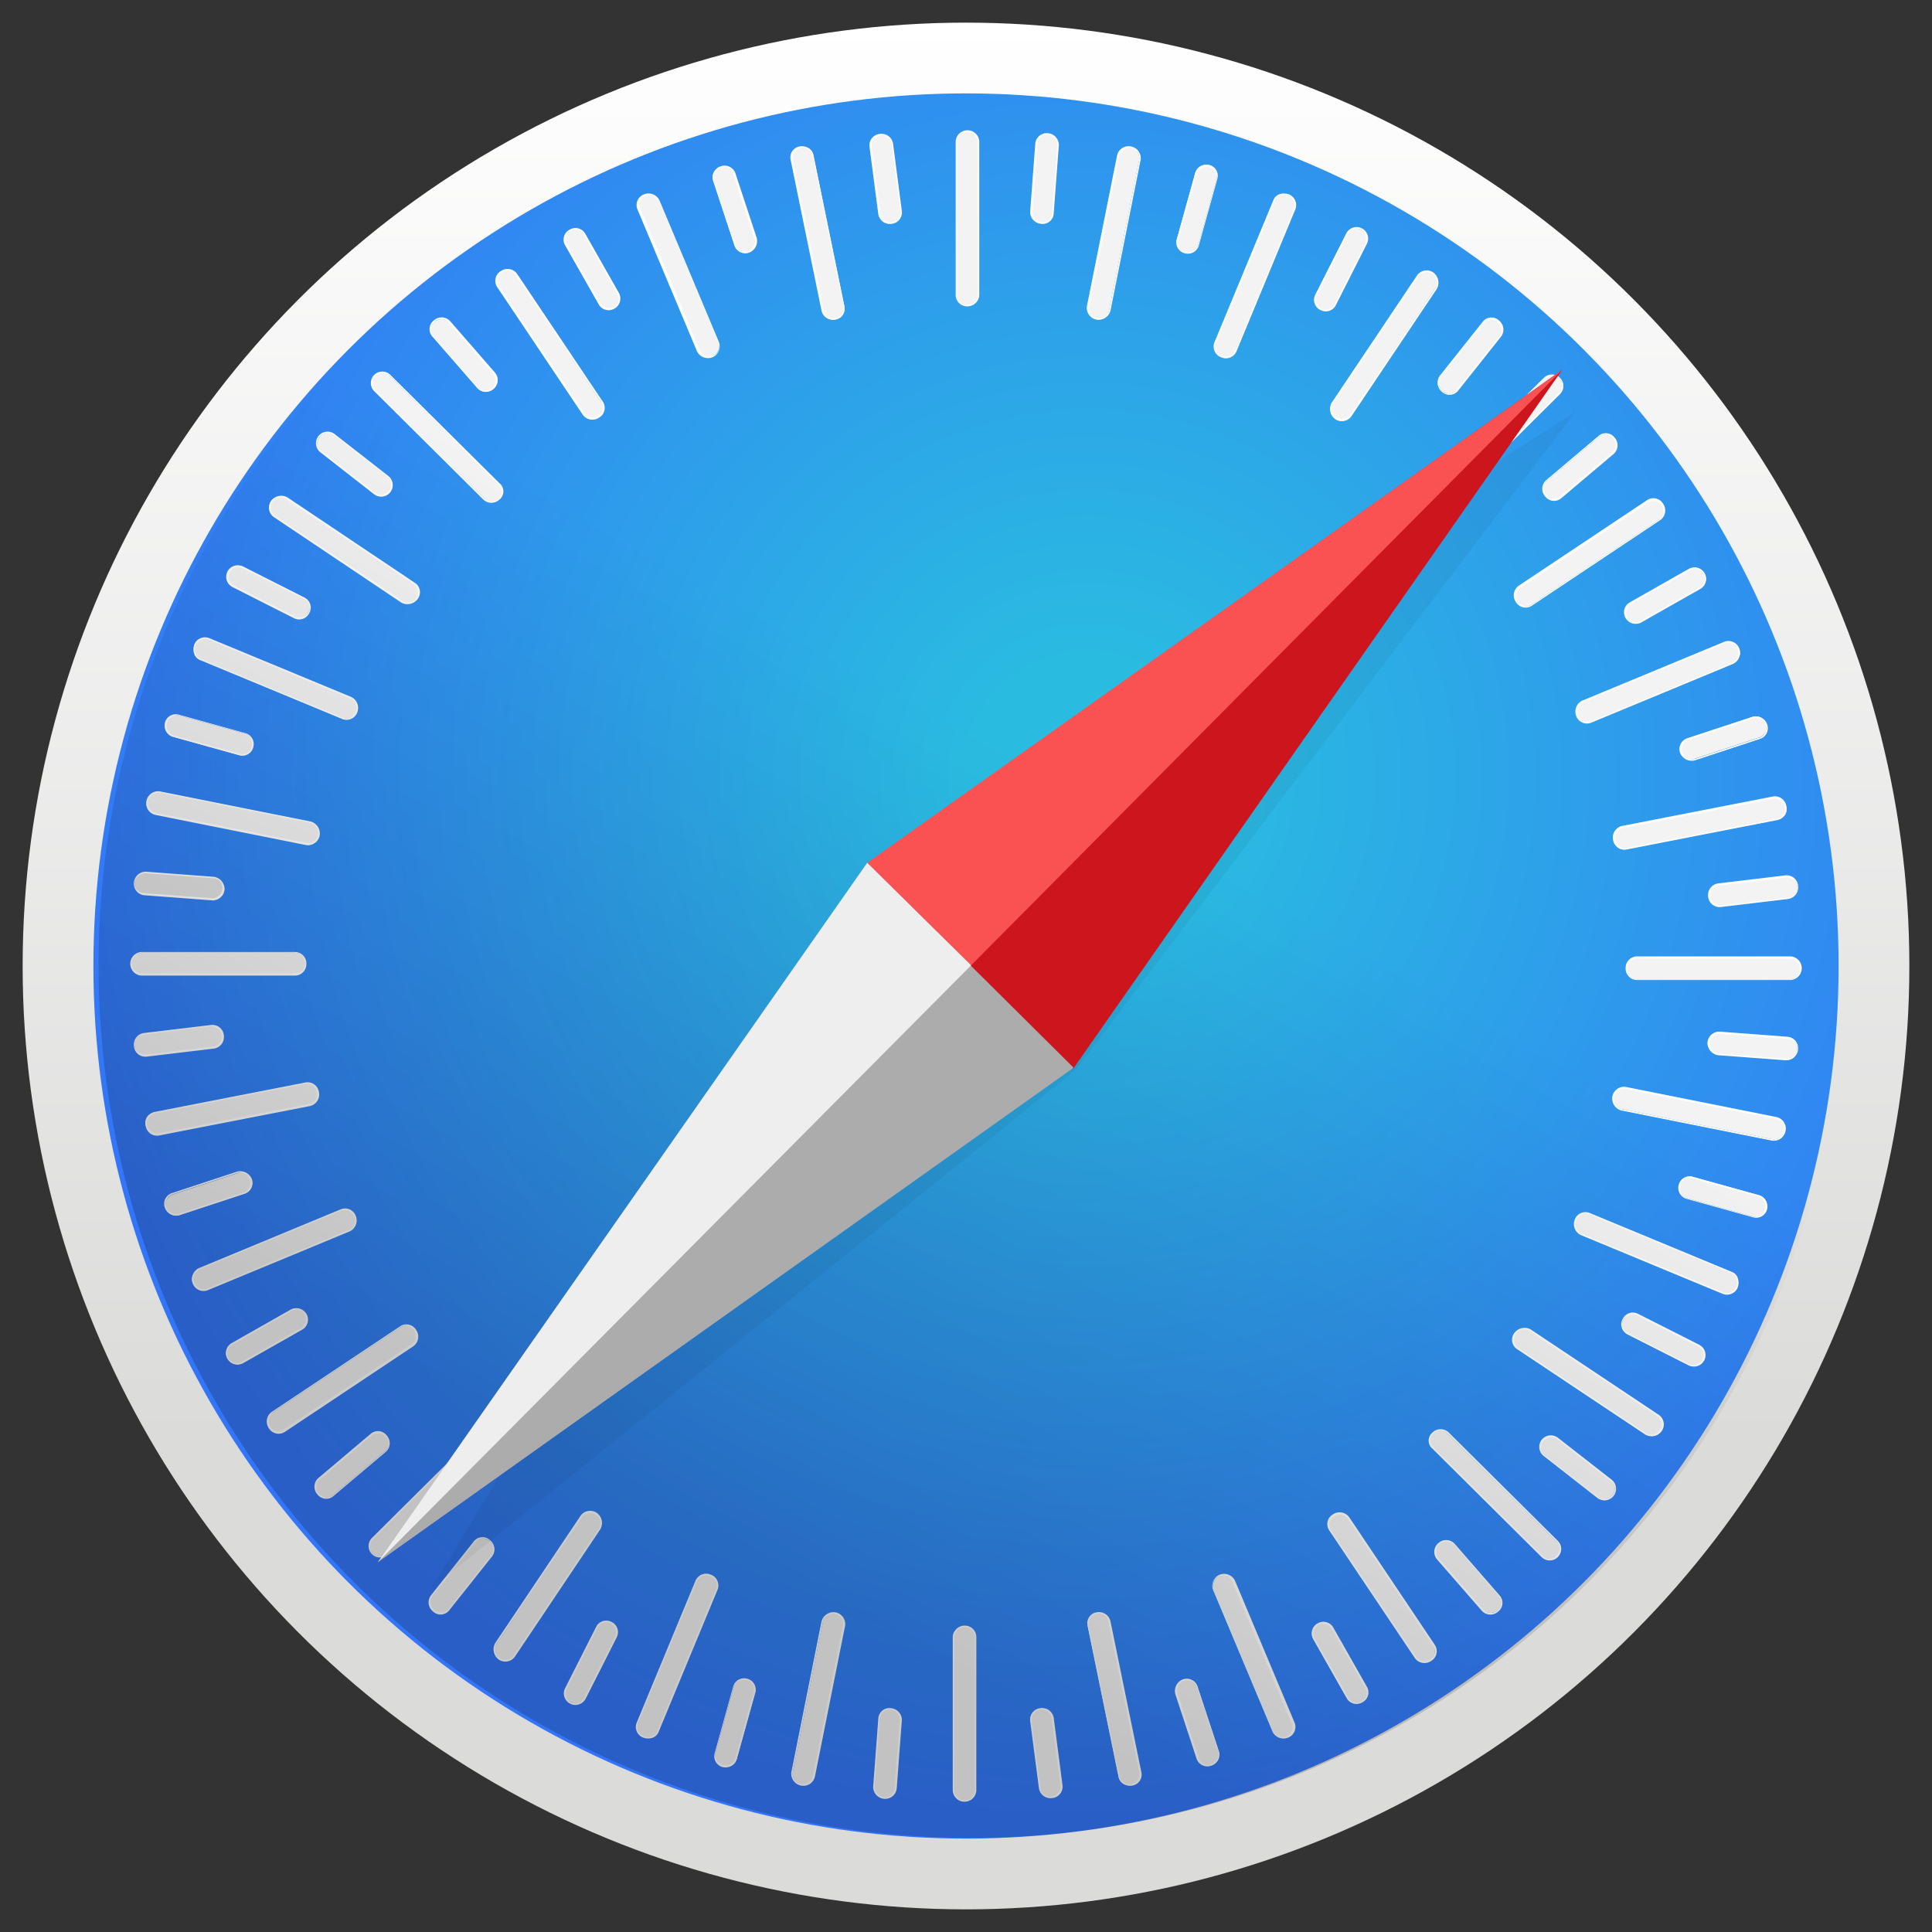 <?xml version="1.0" encoding="UTF-8"?> <svg xmlns="http://www.w3.org/2000/svg" xmlns:xlink="http://www.w3.org/1999/xlink" id="Layer_1" data-name="Layer 1" width="512" height="512" viewBox="0 0 512 512"><rect x="0" y="0" width="512" height="512" fill="#333333" stroke="none"/><defs><linearGradient id="linear-gradient" x1="-19.899" y1="177.286" x2="-19.899" y2="179.302" gradientTransform="matrix(248, 0, 0, -248, 5191, 44473)" gradientUnits="userSpaceOnUse"><stop offset="0.25" stop-color="#dbdbda"></stop><stop offset="1" stop-color="#fff"></stop></linearGradient><radialGradient id="radial-gradient" cx="-19.709" cy="178.499" r="1.23" gradientTransform="matrix(229.4, 0, 0, -229.4, 4809.7, 41152.899)" gradientUnits="userSpaceOnUse"><stop offset="0" stop-color="#2abce1"></stop><stop offset="0.114" stop-color="#2abbe1"></stop><stop offset="1" stop-color="#3375f8"></stop></radialGradient><linearGradient id="linear-gradient-2" x1="-19.729" y1="178.49" x2="-20.2" y2="177.646" gradientTransform="matrix(229.4, 0, 0, -229.4, 4810.378, 41152.802)" gradientUnits="userSpaceOnUse"><stop offset="0" stop-opacity="0"></stop><stop offset="1"></stop></linearGradient></defs><title>safari</title><g id="safari"><circle cx="256" cy="256" r="250" fill="url(#linear-gradient)"></circle><circle cx="256" cy="256" r="231.25" fill="url(#radial-gradient)"></circle><path d="M256.391,81a2.838,2.838,0,0,1-2.93-2.734V37.445a2.936,2.936,0,0,1,5.859,0V78.266A2.968,2.968,0,0,1,256.391,81Z" fill="#f3f3f3"></path><path d="M256.391,81.195a3.048,3.048,0,0,1-3.125-2.929V37.445a3.132,3.132,0,0,1,6.25,0V78.266a3.183,3.183,0,0,1-3.125,2.929Zm0-46.289a2.764,2.764,0,0,0-2.735,2.539V78.266a2.632,2.632,0,0,0,2.735,2.539,2.764,2.764,0,0,0,2.734-2.539V37.445a2.916,2.916,0,0,0-2.734-2.539Z" fill="#fff"></path><path d="M275.922,59.125a2.968,2.968,0,0,1-2.734-2.93l1.367-18.164a2.845,2.845,0,0,1,3.125-2.539,2.968,2.968,0,0,1,2.734,2.93l-1.367,18.164a2.845,2.845,0,0,1-3.125,2.539Z" fill="#f3f3f3"></path><path d="M275.922,59.32a3.171,3.171,0,0,1-2.93-3.125l1.367-18.164A3.066,3.066,0,0,1,277.68,35.3a3.17,3.17,0,0,1,2.929,3.125l-1.367,18.164a2.933,2.933,0,0,1-3.32,2.734Zm1.758-23.633a2.6,2.6,0,0,0-2.735,2.344L273.578,56.2a2.751,2.751,0,0,0,2.539,2.735,2.6,2.6,0,0,0,2.735-2.344l1.367-18.164a2.918,2.918,0,0,0-2.539-2.735Z" fill="#fff"></path><path d="M290.57,84.516a3,3,0,0,1-2.343-3.321l8.007-40.039a2.717,2.717,0,0,1,3.321-2.148,3,3,0,0,1,2.343,3.32l-8.007,40.039a2.918,2.918,0,0,1-3.321,2.149Z" fill="#f3f3f3"></path><path d="M290.57,84.711a3.186,3.186,0,0,1-2.539-3.516l8.008-40.039a3.142,3.142,0,0,1,3.711-2.343,3.185,3.185,0,0,1,2.539,3.515l-8.008,40.039a3.31,3.31,0,0,1-3.711,2.344ZM299.75,39.2a2.8,2.8,0,0,0-3.125,1.953l-8.008,40.039a2.767,2.767,0,0,0,2.149,3.125,2.8,2.8,0,0,0,3.125-1.953L301.9,42.328A2.822,2.822,0,0,0,299.75,39.2Z" fill="#fff"></path><path d="M314.008,66.938a2.913,2.913,0,0,1-2.149-3.516l4.883-17.578a2.794,2.794,0,0,1,3.516-1.953,2.911,2.911,0,0,1,2.148,3.515l-4.883,17.578a2.8,2.8,0,0,1-3.515,1.954Z" fill="#f3f3f3"></path><path d="M314.008,67.133a2.964,2.964,0,0,1-2.149-3.711l4.883-17.578a3.119,3.119,0,0,1,3.711-2.149,2.965,2.965,0,0,1,2.149,3.711l-4.883,17.578a3.024,3.024,0,0,1-3.711,2.149Zm6.445-22.852a2.717,2.717,0,0,0-3.32,1.758L312.25,63.617a2.487,2.487,0,0,0,1.953,3.125,2.716,2.716,0,0,0,3.32-1.758l4.883-17.578a2.8,2.8,0,0,0-1.953-3.125Z" fill="#fff"></path><path d="M323.578,94.477a2.8,2.8,0,0,1-1.562-3.711l15.625-37.7a2.709,2.709,0,0,1,3.711-1.367,2.8,2.8,0,0,1,1.562,3.711L327.289,93.109a2.709,2.709,0,0,1-3.711,1.368Z" fill="#f3f3f3"></path><path d="M323.578,94.672a3.035,3.035,0,0,1-1.758-3.906l15.625-37.7c.586-1.562,2.344-2.148,4.1-1.562a3.035,3.035,0,0,1,1.758,3.906L327.68,93.109a3.064,3.064,0,0,1-4.1,1.563ZM341.352,51.9a2.65,2.65,0,0,0-3.516,1.368l-15.625,37.7a2.53,2.53,0,0,0,1.562,3.32,2.649,2.649,0,0,0,3.516-1.367l15.625-37.695a2.781,2.781,0,0,0-1.562-3.321Z" fill="#fff"></path><path d="M349.945,81.977a2.943,2.943,0,0,1-1.367-3.711l8.2-16.211a2.857,2.857,0,0,1,3.907-1.172,2.942,2.942,0,0,1,1.367,3.711l-8.2,16.211a2.857,2.857,0,0,1-3.907,1.172Z" fill="#f3f3f3"></path><path d="M349.945,82.172a2.986,2.986,0,0,1-1.367-4.1l8.2-16.211a3.057,3.057,0,0,1,5.469,2.735l-8.2,16.211a2.986,2.986,0,0,1-4.1,1.367Zm10.743-21.289a2.573,2.573,0,0,0-3.516,1.172l-8.2,16.211a2.888,2.888,0,0,0,1.172,3.515,2.571,2.571,0,0,0,3.515-1.172l8.2-16.211a2.889,2.889,0,0,0-1.171-3.515Z" fill="#fff"></path><path d="M353.852,110.883a2.7,2.7,0,0,1-.782-3.906l22.657-33.789a2.8,2.8,0,0,1,3.906-.782,2.7,2.7,0,0,1,.781,3.907L357.758,110.1a2.644,2.644,0,0,1-3.906.781Z" fill="#f3f3f3"></path><path d="M353.852,111.078a3.375,3.375,0,0,1-.977-4.3l22.656-33.789a3.088,3.088,0,0,1,4.3-.781,3.376,3.376,0,0,1,.977,4.3L358.148,110.3a3.12,3.12,0,0,1-4.3.781ZM379.633,72.6a2.736,2.736,0,0,0-3.711.586l-22.656,33.789a2.543,2.543,0,0,0,.781,3.515,2.737,2.737,0,0,0,3.711-.586l22.656-33.593a2.78,2.78,0,0,0-.781-3.711Z" fill="#fff"></path><path d="M382.367,103.656a2.818,2.818,0,0,1-.586-3.906l11.328-14.258a2.786,2.786,0,0,1,3.907-.39,2.819,2.819,0,0,1,.586,3.906l-11.329,14.258a2.785,2.785,0,0,1-3.906.39Z" fill="#f3f3f3"></path><path d="M382.172,103.852a3.085,3.085,0,0,1-.586-4.3L392.914,85.3a2.9,2.9,0,0,1,4.3-.391,3.085,3.085,0,0,1,.586,4.3l-11.328,14.258a2.9,2.9,0,0,1-4.3.391ZM396.82,85.3a2.556,2.556,0,0,0-3.711.39L381.781,99.945a2.767,2.767,0,0,0,.586,3.711,2.556,2.556,0,0,0,3.711-.39l11.328-14.258a2.737,2.737,0,0,0-.586-3.711Z" fill="#fff"></path><path d="M380.414,132.953a2.607,2.607,0,0,1,0-3.906l28.906-28.711a2.762,2.762,0,1,1,3.907,3.906l-28.711,28.711a2.832,2.832,0,0,1-4.1,0Z" fill="#f3f3f3"></path><path d="M380.219,133.148a3.064,3.064,0,0,1,0-4.3l28.906-28.711a3.038,3.038,0,0,1,4.3,4.3l-28.906,28.71a3.065,3.065,0,0,1-4.3,0Zm33.008-32.812a2.716,2.716,0,0,0-3.711,0l-28.907,28.711a2.624,2.624,0,0,0,3.711,3.711l28.907-28.711a2.715,2.715,0,0,0,0-3.711Z" fill="#fff"></path><path d="M409.711,131.391a2.77,2.77,0,0,1,.195-3.907l13.867-11.718a2.842,2.842,0,0,1,3.711,4.3l-13.867,11.718a2.785,2.785,0,0,1-3.906-.39Z" fill="#f3f3f3"></path><path d="M409.516,131.586a3.052,3.052,0,0,1,.195-4.3l13.867-11.719a2.926,2.926,0,0,1,4.3.391,3.052,3.052,0,0,1-.195,4.3l-13.868,11.719a2.925,2.925,0,0,1-4.3-.391Zm17.968-15.43a2.732,2.732,0,0,0-3.711-.39l-13.867,11.718a2.705,2.705,0,0,0,3.516,4.1l13.867-11.719a2.539,2.539,0,0,0,.195-3.711Z" fill="#fff"></path><path d="M401.9,159.516a2.645,2.645,0,0,1,.782-3.907l33.984-22.656a2.985,2.985,0,0,1,3.906.781,2.644,2.644,0,0,1-.781,3.907L405.805,160.3a3.074,3.074,0,0,1-3.907-.781Z" fill="#f3f3f3"></path><path d="M401.7,159.516a3.122,3.122,0,0,1,.781-4.3l33.985-22.656a3,3,0,0,1,4.3.976,3.122,3.122,0,0,1-.782,4.3L406,160.492a3,3,0,0,1-4.3-.976Zm38.672-25.586a2.545,2.545,0,0,0-3.516-.782l-33.984,22.657a2.687,2.687,0,0,0,2.93,4.492l33.984-22.656a2.768,2.768,0,0,0,.586-3.711Z" fill="#fff"></path><path d="M431,163.617a2.844,2.844,0,0,1,.977-3.906l15.82-8.984A2.906,2.906,0,0,1,451.7,151.9a2.846,2.846,0,0,1-.976,3.907l-15.821,8.984A2.908,2.908,0,0,1,431,163.617Z" fill="#f3f3f3"></path><path d="M430.805,163.813a3.031,3.031,0,0,1,.976-4.1l15.821-8.984a3.14,3.14,0,0,1,4.1,1.171,3.032,3.032,0,0,1-.976,4.1l-15.821,8.984a3.14,3.14,0,0,1-4.1-1.171Zm20.7-11.719a2.447,2.447,0,0,0-3.516-.977l-15.82,8.985a2.8,2.8,0,0,0-.977,3.515,2.447,2.447,0,0,0,3.516.977l15.82-8.985a2.683,2.683,0,0,0,.977-3.515Z" fill="#fff"></path><path d="M417.914,189.594a2.733,2.733,0,0,1,1.563-3.711l37.7-15.625a2.964,2.964,0,0,1,3.711,1.562,2.733,2.733,0,0,1-1.563,3.711l-37.695,15.625a2.8,2.8,0,0,1-3.711-1.562Z" fill="#f3f3f3"></path><path d="M417.719,189.789a3.237,3.237,0,0,1,1.562-4.1l37.7-15.625a3.034,3.034,0,0,1,3.906,1.757,3.238,3.238,0,0,1-1.563,4.1l-37.695,15.625a3.034,3.034,0,0,1-3.906-1.758Zm42.773-17.773a2.781,2.781,0,0,0-3.32-1.563l-37.7,15.625a2.649,2.649,0,0,0-1.368,3.516,2.781,2.781,0,0,0,3.321,1.562l37.695-15.625a2.649,2.649,0,0,0,1.367-3.515Z" fill="#fff"></path><path d="M445.453,199.359a2.824,2.824,0,0,1,1.758-3.711l17.187-5.664a2.768,2.768,0,0,1,3.516,1.758,2.824,2.824,0,0,1-1.758,3.711l-17.187,5.664a2.69,2.69,0,0,1-3.516-1.758Z" fill="#f3f3f3"></path><path d="M445.258,199.555a2.984,2.984,0,0,1,1.953-3.907l17.187-5.664a3.139,3.139,0,0,1,3.907,1.953,2.984,2.984,0,0,1-1.953,3.907l-17.188,5.664a3.322,3.322,0,0,1-3.906-1.953Zm22.656-7.422a2.717,2.717,0,0,0-3.32-1.758l-17.188,5.664a2.612,2.612,0,0,0-1.562,3.32,2.716,2.716,0,0,0,3.32,1.758l17.188-5.664a2.694,2.694,0,0,0,1.562-3.32Z" fill="#fff"></path><path d="M427.875,222.6a2.635,2.635,0,0,1,2.148-3.321l40.04-7.812a2.848,2.848,0,0,1,3.32,2.343,2.635,2.635,0,0,1-2.149,3.321L431.2,224.945a2.891,2.891,0,0,1-3.32-2.343Z" fill="#f3f3f3"></path><path d="M427.484,222.6a3.143,3.143,0,0,1,2.344-3.711l40.039-7.813a3.033,3.033,0,0,1,3.516,2.539,3.142,3.142,0,0,1-2.344,3.711L431,225.141a3.033,3.033,0,0,1-3.516-2.539Zm45.508-8.79a2.618,2.618,0,0,0-2.929-2.148l-40.04,7.813a2.539,2.539,0,0,0-1.953,3.125A2.62,2.62,0,0,0,431,224.75l40.039-7.812a2.631,2.631,0,0,0,1.953-3.126Z" fill="#fff"></path><path d="M452.875,237.641a2.7,2.7,0,0,1,2.344-3.125l17.969-2.149a2.844,2.844,0,0,1,3.124,2.539,2.7,2.7,0,0,1-2.343,3.125L456,240.18a2.962,2.962,0,0,1-3.125-2.539Z" fill="#f3f3f3"></path><path d="M452.68,237.641a3.114,3.114,0,0,1,2.539-3.516l17.969-2.148a3.038,3.038,0,0,1,3.32,2.734,3.116,3.116,0,0,1-2.539,3.516L456,240.375a3.039,3.039,0,0,1-3.32-2.734Zm23.632-2.735a2.768,2.768,0,0,0-2.929-2.343l-17.969,2.148a2.618,2.618,0,0,0-2.148,2.93,2.768,2.768,0,0,0,2.929,2.343l17.969-2.148a2.618,2.618,0,0,0,2.148-2.93Z" fill="#fff"></path><path d="M431,256.586a2.838,2.838,0,0,1,2.734-2.93h40.821a2.937,2.937,0,0,1,0,5.86H433.734a2.838,2.838,0,0,1-2.734-2.93Z" fill="#f3f3f3"></path><path d="M430.805,256.586a3.048,3.048,0,0,1,2.929-3.125h40.821a3.132,3.132,0,0,1,0,6.25H433.734a3.048,3.048,0,0,1-2.929-3.125Zm46.289.195a2.764,2.764,0,0,0-2.539-2.734H433.734a2.632,2.632,0,0,0-2.539,2.734,2.765,2.765,0,0,0,2.539,2.735h40.821a2.918,2.918,0,0,0,2.539-2.735Z" fill="#fff"></path><path d="M452.68,276.312a2.968,2.968,0,0,1,2.929-2.734l18.164,1.367a2.844,2.844,0,0,1,2.539,3.125,2.968,2.968,0,0,1-2.929,2.735l-18.164-1.367a3.169,3.169,0,0,1-2.539-3.126Z" fill="#f3f3f3"></path><path d="M452.484,276.312a3.172,3.172,0,0,1,3.125-2.929l18.164,1.367a3.064,3.064,0,0,1,2.735,3.32,3.172,3.172,0,0,1-3.125,2.93l-18.164-1.367a3.361,3.361,0,0,1-2.735-3.321Zm23.828,1.758a2.471,2.471,0,0,0-2.343-2.734l-18.164-1.367a2.751,2.751,0,0,0-2.735,2.539,2.472,2.472,0,0,0,2.344,2.734l18.164,1.367a2.915,2.915,0,0,0,2.734-2.539Z" fill="#fff"></path><path d="M427.484,290.57a3,3,0,0,1,3.321-2.343l40.039,8.007a2.717,2.717,0,0,1,2.148,3.321,3,3,0,0,1-3.32,2.343l-40.039-8.007a2.918,2.918,0,0,1-2.149-3.321Z" fill="#f3f3f3"></path><path d="M427.289,290.57a3.186,3.186,0,0,1,3.516-2.539l40.039,8.008a3.143,3.143,0,0,1,2.344,3.711,3.186,3.186,0,0,1-3.516,2.539l-40.039-8.008a3.31,3.31,0,0,1-2.344-3.711Zm45.508,9.18a2.8,2.8,0,0,0-1.953-3.125l-40.039-8.008a2.767,2.767,0,0,0-3.125,2.149,2.8,2.8,0,0,0,1.953,3.125l40.039,8.007a2.822,2.822,0,0,0,3.125-2.148Z" fill="#fff"></path><path d="M445.062,314.008a2.913,2.913,0,0,1,3.516-2.149l17.578,4.883a2.794,2.794,0,0,1,1.953,3.516,2.911,2.911,0,0,1-3.515,2.148l-17.578-4.883a2.8,2.8,0,0,1-1.954-3.515Z" fill="#f3f3f3"></path><path d="M444.867,314.008a2.964,2.964,0,0,1,3.711-2.149l17.578,4.883a3.119,3.119,0,0,1,2.149,3.711,2.965,2.965,0,0,1-3.711,2.149l-17.578-4.883a3.024,3.024,0,0,1-2.149-3.711Zm22.852,6.445a2.717,2.717,0,0,0-1.758-3.32l-17.578-4.883a2.487,2.487,0,0,0-3.125,1.953,2.716,2.716,0,0,0,1.758,3.32l17.578,4.883a2.8,2.8,0,0,0,3.125-1.953Z" fill="#fff"></path><path d="M417.523,323.383a2.794,2.794,0,0,1,3.711-1.563l37.7,15.625a2.964,2.964,0,0,1,1.562,3.711,2.794,2.794,0,0,1-3.711,1.563l-37.695-15.625a2.794,2.794,0,0,1-1.563-3.711Z" fill="#f3f3f3"></path><path d="M417.328,323.187a3.034,3.034,0,0,1,3.906-1.757l37.7,15.625c1.562.586,2.148,2.343,1.562,4.1a3.034,3.034,0,0,1-3.906,1.758l-37.695-15.625a3.238,3.238,0,0,1-1.563-4.1ZM460.1,340.961a2.65,2.65,0,0,0-1.368-3.516L421.039,321.82a2.53,2.53,0,0,0-3.32,1.563,2.648,2.648,0,0,0,1.367,3.515l37.695,15.625a2.613,2.613,0,0,0,3.321-1.562Z" fill="#fff"></path><path d="M430.219,349.75a2.942,2.942,0,0,1,3.711-1.367l16.211,8.2a2.8,2.8,0,0,1,1.172,3.906,2.943,2.943,0,0,1-3.711,1.367l-16.211-8.2a2.906,2.906,0,0,1-1.172-3.906Z" fill="#f3f3f3"></path><path d="M430.023,349.555a2.985,2.985,0,0,1,4.1-1.367l16.211,8.2a3.057,3.057,0,0,1-2.734,5.468l-16.211-8.2a2.933,2.933,0,0,1-1.368-4.1ZM451.117,360.3a2.573,2.573,0,0,0-1.172-3.516l-16.211-8.2a2.888,2.888,0,0,0-3.515,1.172,2.573,2.573,0,0,0,1.172,3.516l16.211,8.2a2.572,2.572,0,0,0,3.515-1.172Z" fill="#fff"></path><path d="M401.508,353.461a2.672,2.672,0,0,1,3.906-.781L439.4,375.336a2.8,2.8,0,0,1,.782,3.906,2.673,2.673,0,0,1-3.907.781l-33.984-22.656a2.7,2.7,0,0,1-.781-3.906Z" fill="#f3f3f3"></path><path d="M401.312,353.266a3.375,3.375,0,0,1,4.3-.977l33.985,22.656a3.088,3.088,0,0,1,.781,4.3,3.376,3.376,0,0,1-4.3.977l-33.984-22.656a2.957,2.957,0,0,1-.782-4.3Zm38.477,25.781a2.737,2.737,0,0,0-.586-3.711L405.219,352.68a2.544,2.544,0,0,0-3.516.781,2.737,2.737,0,0,0,.586,3.711l33.984,22.656a2.545,2.545,0,0,0,3.516-.781Z" fill="#fff"></path><path d="M408.734,381.781a2.819,2.819,0,0,1,3.907-.586L426.9,392.328a2.785,2.785,0,0,1,.391,3.906,2.817,2.817,0,0,1-3.906.586l-14.258-11.133a2.786,2.786,0,0,1-.391-3.906Z" fill="#f3f3f3"></path><path d="M408.539,381.586a3.085,3.085,0,0,1,4.3-.586l14.258,11.133a3.067,3.067,0,0,1-3.711,4.883l-14.258-11.133a3.085,3.085,0,0,1-.586-4.3Zm18.75,14.648a2.556,2.556,0,0,0-.391-3.711l-14.257-11.132a2.766,2.766,0,0,0-3.711.586,2.554,2.554,0,0,0,.39,3.71l14.258,11.133a2.766,2.766,0,0,0,3.711-.586Z" fill="#fff"></path><path d="M379.633,379.828a2.607,2.607,0,0,1,3.906,0l28.906,28.711a2.767,2.767,0,0,1,0,3.906,2.607,2.607,0,0,1-3.906,0l-28.906-28.711a2.969,2.969,0,0,1,0-3.906Z" fill="#f3f3f3"></path><path d="M379.633,379.633a3.065,3.065,0,0,1,4.3,0l28.906,28.711a3.038,3.038,0,0,1-4.3,4.3L379.633,383.93a2.764,2.764,0,0,1,0-4.3Zm32.812,32.617a2.716,2.716,0,0,0,0-3.711l-28.906-28.711a2.624,2.624,0,0,0-3.711,3.711l28.906,28.711a2.4,2.4,0,0,0,3.711,0Z" fill="#fff"></path><path d="M381.391,408.93a2.768,2.768,0,0,1,3.906.195L397.211,422.8a2.842,2.842,0,0,1-4.3,3.711L381,412.836a2.811,2.811,0,0,1,.391-3.906Z" fill="#f3f3f3"></path><path d="M381.2,408.93a3.064,3.064,0,0,1,4.3.195L397.406,422.8a2.926,2.926,0,0,1-.39,4.3,3.064,3.064,0,0,1-4.3-.2l-11.914-13.671a3.061,3.061,0,0,1,.39-4.3ZM396.82,426.7a2.733,2.733,0,0,0,.391-3.711L385.3,409.32a2.705,2.705,0,0,0-4.1,3.516l11.914,13.672a2.539,2.539,0,0,0,3.711.195Z" fill="#fff"></path><path d="M353.266,401.508a2.643,2.643,0,0,1,3.906.781l22.656,33.789a2.983,2.983,0,0,1-.781,3.906,2.643,2.643,0,0,1-3.906-.781l-22.657-33.789a2.984,2.984,0,0,1,.782-3.906Z" fill="#f3f3f3"></path><path d="M353.266,401.312a3.123,3.123,0,0,1,4.3.782l22.656,33.789a3.005,3.005,0,0,1-.977,4.3,3.122,3.122,0,0,1-4.3-.782l-22.656-33.789a2.972,2.972,0,0,1,.977-4.3Zm25.781,38.477a2.545,2.545,0,0,0,.781-3.516l-22.656-33.789a2.7,2.7,0,0,0-3.711-.586,2.544,2.544,0,0,0-.781,3.516L375.336,439.2a2.954,2.954,0,0,0,3.711.586Z" fill="#fff"></path><path d="M349.164,430.414a2.844,2.844,0,0,1,3.906.977l8.985,15.82a2.908,2.908,0,0,1-1.172,3.906,2.845,2.845,0,0,1-3.906-.976l-8.985-15.821a3.1,3.1,0,0,1,1.172-3.906Z" fill="#f3f3f3"></path><path d="M349.164,430.219a3.031,3.031,0,0,1,4.1.976l8.984,15.821a2.964,2.964,0,0,1-1.172,4.1,3.031,3.031,0,0,1-4.1-.976l-8.985-15.821a3.008,3.008,0,0,1,1.172-4.1Zm11.719,20.7a2.6,2.6,0,0,0,.976-3.516l-8.984-15.82a2.8,2.8,0,0,0-3.516-.977,2.606,2.606,0,0,0-.976,3.516l8.984,15.82a2.56,2.56,0,0,0,3.516.977Z" fill="#fff"></path><path d="M323.187,417.523a2.8,2.8,0,0,1,3.711,1.368l15.821,37.695a2.964,2.964,0,0,1-1.563,3.711,2.874,2.874,0,0,1-3.711-1.367l-15.82-37.7a2.964,2.964,0,0,1,1.562-3.711Z" fill="#f3f3f3"></path><path d="M323.187,417.328a3.238,3.238,0,0,1,4.1,1.563l15.82,37.695a3.034,3.034,0,0,1-1.757,3.906,3.238,3.238,0,0,1-4.1-1.562l-15.82-37.7a3.185,3.185,0,0,1,1.757-3.906ZM340.961,460.1a2.5,2.5,0,0,0,1.367-3.321l-15.82-37.695a2.65,2.65,0,0,0-3.516-1.367,2.5,2.5,0,0,0-1.367,3.32l15.82,37.695a2.714,2.714,0,0,0,3.516,1.368Z" fill="#fff"></path><path d="M313.617,445.258a2.824,2.824,0,0,1,3.711,1.758l5.664,17.187a2.768,2.768,0,0,1-1.758,3.516,2.825,2.825,0,0,1-3.711-1.758l-5.664-17.188a2.689,2.689,0,0,1,1.758-3.515Z" fill="#f3f3f3"></path><path d="M313.422,445.062a3.035,3.035,0,0,1,3.906,1.758l5.664,17.188a3.137,3.137,0,0,1-1.953,3.906,3.034,3.034,0,0,1-3.906-1.758l-5.664-17.187a3.321,3.321,0,0,1,1.953-3.907Zm7.617,22.461a2.717,2.717,0,0,0,1.758-3.32l-5.664-17.187a2.611,2.611,0,0,0-3.32-1.563,2.716,2.716,0,0,0-1.758,3.32l5.664,17.188a2.465,2.465,0,0,0,3.32,1.562Z" fill="#fff"></path><path d="M290.57,427.484a2.636,2.636,0,0,1,3.321,2.149l8.2,40.039a2.848,2.848,0,0,1-2.344,3.32,2.634,2.634,0,0,1-3.32-2.148l-8.2-40.039a3.125,3.125,0,0,1,2.343-3.321Z" fill="#f3f3f3"></path><path d="M290.57,427.289a3.141,3.141,0,0,1,3.711,2.344l8.2,40.039a2.944,2.944,0,0,1-2.343,3.516,3.143,3.143,0,0,1-3.711-2.344l-8.2-40.039a2.9,2.9,0,0,1,2.343-3.516Zm9.18,45.508a2.707,2.707,0,0,0,2.148-3.125l-8.2-40.039a2.539,2.539,0,0,0-3.125-1.953,2.707,2.707,0,0,0-2.148,3.125l8.2,40.039a2.8,2.8,0,0,0,3.125,1.953Z" fill="#fff"></path><path d="M275.727,452.875a3,3,0,0,1,3.32,2.344l2.344,17.969a2.844,2.844,0,0,1-2.539,3.124,3,3,0,0,1-3.321-2.343L273.188,456a2.844,2.844,0,0,1,2.539-3.125Z" fill="#f3f3f3"></path><path d="M275.727,452.68a3.113,3.113,0,0,1,3.515,2.539l2.344,17.969a3.039,3.039,0,0,1-2.734,3.32,3.115,3.115,0,0,1-3.516-2.539L272.992,456a3.039,3.039,0,0,1,2.735-3.32Zm2.929,23.437A2.769,2.769,0,0,0,281,473.188l-2.344-17.969a2.619,2.619,0,0,0-2.929-2.149,2.77,2.77,0,0,0-2.344,2.93l2.344,17.969a2.618,2.618,0,0,0,2.929,2.148Z" fill="#fff"></path><path d="M255.609,431a2.838,2.838,0,0,1,2.93,2.734v40.821a2.936,2.936,0,0,1-5.859,0V433.734A2.968,2.968,0,0,1,255.609,431Z" fill="#f3f3f3"></path><path d="M255.609,430.805a3.048,3.048,0,0,1,3.125,2.929v40.821a3.132,3.132,0,0,1-6.25,0V433.734a3.183,3.183,0,0,1,3.125-2.929Zm0,46.289a2.764,2.764,0,0,0,2.735-2.539V433.734a2.632,2.632,0,0,0-2.735-2.539,2.764,2.764,0,0,0-2.734,2.539v40.821a2.916,2.916,0,0,0,2.734,2.539Z" fill="#fff"></path><path d="M236.078,452.875a2.968,2.968,0,0,1,2.734,2.93l-1.367,18.164a2.845,2.845,0,0,1-3.125,2.539,2.969,2.969,0,0,1-2.734-2.93l1.367-18.164a2.845,2.845,0,0,1,3.125-2.539Z" fill="#f3f3f3"></path><path d="M236.078,452.68a3.171,3.171,0,0,1,2.93,3.125l-1.367,18.164a3.066,3.066,0,0,1-3.321,2.734,3.171,3.171,0,0,1-2.929-3.125l1.367-18.164a2.933,2.933,0,0,1,3.32-2.734Zm-1.758,23.632a2.6,2.6,0,0,0,2.735-2.343l1.367-18.164a2.752,2.752,0,0,0-2.539-2.735,2.6,2.6,0,0,0-2.735,2.344l-1.367,18.164a2.916,2.916,0,0,0,2.539,2.734Z" fill="#fff"></path><path d="M221.43,427.484a3,3,0,0,1,2.343,3.321l-8.007,40.039a2.717,2.717,0,0,1-3.321,2.148,3,3,0,0,1-2.343-3.32l8.007-40.039a2.918,2.918,0,0,1,3.321-2.149Z" fill="#f3f3f3"></path><path d="M221.43,427.289a3.187,3.187,0,0,1,2.539,3.516l-8.008,40.039a3.143,3.143,0,0,1-3.711,2.344,3.186,3.186,0,0,1-2.539-3.516l8.008-40.039a3.31,3.31,0,0,1,3.711-2.344ZM212.25,472.8a2.8,2.8,0,0,0,3.125-1.953l8.008-40.039a2.767,2.767,0,0,0-2.149-3.125,2.8,2.8,0,0,0-3.125,1.953L210.1,469.672a2.822,2.822,0,0,0,2.148,3.125Z" fill="#fff"></path><path d="M197.992,445.062a2.913,2.913,0,0,1,2.149,3.516l-4.883,17.578a2.794,2.794,0,0,1-3.516,1.953,2.911,2.911,0,0,1-2.148-3.515l4.883-17.578a2.8,2.8,0,0,1,3.515-1.954Z" fill="#f3f3f3"></path><path d="M197.992,444.867a2.964,2.964,0,0,1,2.149,3.711l-4.883,17.578a3.119,3.119,0,0,1-3.711,2.149,2.965,2.965,0,0,1-2.149-3.711l4.883-17.578a3.024,3.024,0,0,1,3.711-2.149Zm-6.445,22.852a2.717,2.717,0,0,0,3.32-1.758l4.883-17.578a2.487,2.487,0,0,0-1.953-3.125,2.716,2.716,0,0,0-3.32,1.758l-4.883,17.578a2.8,2.8,0,0,0,1.953,3.125Z" fill="#fff"></path><path d="M188.422,417.523a2.8,2.8,0,0,1,1.562,3.711l-15.625,37.7a2.709,2.709,0,0,1-3.711,1.367,3.042,3.042,0,0,1-1.562-3.711l15.625-37.695a2.709,2.709,0,0,1,3.711-1.368Z" fill="#f3f3f3"></path><path d="M188.422,417.328a3.035,3.035,0,0,1,1.758,3.906l-15.625,37.7c-.586,1.562-2.344,2.148-4.1,1.562a3.035,3.035,0,0,1-1.758-3.906l15.625-37.695a3.064,3.064,0,0,1,4.1-1.563ZM170.648,460.1a2.65,2.65,0,0,0,3.516-1.368l15.625-37.695a2.53,2.53,0,0,0-1.562-3.32,2.649,2.649,0,0,0-3.516,1.367l-15.625,37.695a2.781,2.781,0,0,0,1.562,3.321Z" fill="#fff"></path><path d="M162.055,430.023a2.943,2.943,0,0,1,1.367,3.711l-8.2,16.211a2.855,2.855,0,0,1-3.906,1.172,2.942,2.942,0,0,1-1.368-3.711l8.2-16.211a2.857,2.857,0,0,1,3.907-1.172Z" fill="#f3f3f3"></path><path d="M162.055,429.828a2.986,2.986,0,0,1,1.367,4.1l-8.2,16.211a3.057,3.057,0,1,1-5.469-2.735l8.2-16.211a2.986,2.986,0,0,1,4.1-1.367Zm-10.742,21.289a2.571,2.571,0,0,0,3.515-1.172l8.2-16.211a2.888,2.888,0,0,0-1.172-3.515,2.571,2.571,0,0,0-3.515,1.172l-8.2,16.211a2.888,2.888,0,0,0,1.172,3.515Z" fill="#fff"></path><path d="M158.148,401.117a2.7,2.7,0,0,1,.782,3.906l-22.657,33.79a2.8,2.8,0,0,1-3.906.781,2.7,2.7,0,0,1-.781-3.906l22.656-33.79a2.644,2.644,0,0,1,3.906-.781Z" fill="#f3f3f3"></path><path d="M158.148,400.922a3.375,3.375,0,0,1,.977,4.3l-22.656,33.789a3.088,3.088,0,0,1-4.3.781,3.376,3.376,0,0,1-.977-4.3L153.852,401.7a3.12,3.12,0,0,1,4.3-.781ZM132.367,439.4a2.737,2.737,0,0,0,3.711-.585l22.656-33.79a2.543,2.543,0,0,0-.781-3.515,2.737,2.737,0,0,0-3.711.586l-22.656,33.594a2.779,2.779,0,0,0,.781,3.71Z" fill="#fff"></path><path d="M129.633,408.344a2.818,2.818,0,0,1,.586,3.906l-11.328,14.258a2.786,2.786,0,0,1-3.907.39,2.818,2.818,0,0,1-.586-3.906l11.329-14.258a2.786,2.786,0,0,1,3.906-.39Z" fill="#f3f3f3"></path><path d="M129.828,408.148a3.085,3.085,0,0,1,.586,4.3L119.086,426.7a2.9,2.9,0,0,1-4.3.391,3.085,3.085,0,0,1-.586-4.3l11.328-14.258a2.9,2.9,0,0,1,4.3-.391ZM115.18,426.7a2.556,2.556,0,0,0,3.711-.39l11.328-14.258a2.767,2.767,0,0,0-.586-3.711,2.556,2.556,0,0,0-3.711.39l-11.328,14.258a2.736,2.736,0,0,0,.586,3.711Z" fill="#fff"></path><path d="M131.586,379.047a2.607,2.607,0,0,1,0,3.906L102.68,411.664a2.762,2.762,0,1,1-3.907-3.906l28.711-28.711a2.832,2.832,0,0,1,4.1,0Z" fill="#f3f3f3"></path><path d="M131.781,378.852a3.064,3.064,0,0,1,0,4.3l-28.906,28.711a3.038,3.038,0,1,1-4.3-4.3l28.906-28.711a3.065,3.065,0,0,1,4.3,0ZM98.773,411.664a2.716,2.716,0,0,0,3.711,0l28.907-28.711a2.624,2.624,0,1,0-3.711-3.711L98.773,407.953a2.715,2.715,0,0,0,0,3.711Z" fill="#fff"></path><path d="M102.289,380.609a2.77,2.77,0,0,1-.2,3.907L88.227,396.234a2.842,2.842,0,0,1-3.711-4.3l13.867-11.719a2.786,2.786,0,0,1,3.906.39Z" fill="#f3f3f3"></path><path d="M102.484,380.414a3.052,3.052,0,0,1-.195,4.3L88.422,396.43a2.926,2.926,0,0,1-4.3-.391,3.052,3.052,0,0,1,.195-4.3l13.867-11.719a2.926,2.926,0,0,1,4.3.391Zm-17.968,15.43a2.732,2.732,0,0,0,3.711.39l13.867-11.718a2.705,2.705,0,0,0-3.516-4.1L84.711,392.133a2.539,2.539,0,0,0-.195,3.711Z" fill="#fff"></path><path d="M110.1,352.484a2.645,2.645,0,0,1-.782,3.907L75.336,379.047a2.983,2.983,0,0,1-3.906-.781,2.644,2.644,0,0,1,.781-3.907L106.2,351.7a3.073,3.073,0,0,1,3.907.781Z" fill="#f3f3f3"></path><path d="M110.3,352.484a3.122,3.122,0,0,1-.781,4.3L75.531,379.438a3.006,3.006,0,0,1-4.3-.977,3.122,3.122,0,0,1,.782-4.3L106,351.508a3,3,0,0,1,4.3.976ZM71.625,378.07a2.545,2.545,0,0,0,3.516.782L109.125,356.2a2.687,2.687,0,0,0-2.93-4.492L72.211,374.359a2.768,2.768,0,0,0-.586,3.711Z" fill="#fff"></path><path d="M81,348.383a2.844,2.844,0,0,1-.977,3.906L64.2,361.273A2.906,2.906,0,0,1,60.3,360.1a2.846,2.846,0,0,1,.976-3.907l15.821-8.984A2.908,2.908,0,0,1,81,348.383Z" fill="#f3f3f3"></path><path d="M81.195,348.188a3.03,3.03,0,0,1-.976,4.1L64.4,361.273a3.14,3.14,0,0,1-4.1-1.171,3.032,3.032,0,0,1,.976-4.1l15.821-8.984a3.139,3.139,0,0,1,4.1,1.172Zm-20.7,11.718a2.447,2.447,0,0,0,3.516.977l15.82-8.985a2.8,2.8,0,0,0,.977-3.515,2.447,2.447,0,0,0-3.516-.977l-15.82,8.985a2.683,2.683,0,0,0-.977,3.515Z" fill="#fff"></path><path d="M94.086,322.406a2.733,2.733,0,0,1-1.563,3.711L54.828,341.742a2.964,2.964,0,0,1-3.711-1.562,2.733,2.733,0,0,1,1.563-3.711l37.7-15.625a2.8,2.8,0,0,1,3.711,1.562Z" fill="#f3f3f3"></path><path d="M94.281,322.211a3.239,3.239,0,0,1-1.562,4.1l-37.7,15.625a3.035,3.035,0,0,1-3.906-1.758,3.238,3.238,0,0,1,1.563-4.1l37.7-15.625a3.033,3.033,0,0,1,3.906,1.758ZM51.508,339.984a2.78,2.78,0,0,0,3.32,1.563l37.695-15.625a2.649,2.649,0,0,0,1.368-3.516,2.781,2.781,0,0,0-3.321-1.562L52.875,336.469a2.649,2.649,0,0,0-1.367,3.515Z" fill="#fff"></path><path d="M66.547,312.641a2.824,2.824,0,0,1-1.758,3.711L47.6,322.016a2.768,2.768,0,0,1-3.516-1.758,2.824,2.824,0,0,1,1.758-3.711l17.187-5.664a2.69,2.69,0,0,1,3.516,1.758Z" fill="#f3f3f3"></path><path d="M66.742,312.445a2.984,2.984,0,0,1-1.953,3.907L47.6,322.016a3.138,3.138,0,0,1-3.907-1.954,2.984,2.984,0,0,1,1.953-3.906l17.188-5.664a3.322,3.322,0,0,1,3.906,1.953Zm-22.656,7.422a2.717,2.717,0,0,0,3.32,1.758l17.188-5.664a2.612,2.612,0,0,0,1.562-3.32,2.716,2.716,0,0,0-3.32-1.758l-17.188,5.664a2.694,2.694,0,0,0-1.562,3.32Z" fill="#fff"></path><path d="M84.125,289.4a2.635,2.635,0,0,1-2.148,3.321l-40.04,7.812a2.848,2.848,0,0,1-3.32-2.343,2.636,2.636,0,0,1,2.149-3.321l40.039-7.812a2.891,2.891,0,0,1,3.32,2.343Z" fill="#f3f3f3"></path><path d="M84.516,289.4a3.143,3.143,0,0,1-2.344,3.711l-40.039,7.813a3.032,3.032,0,0,1-3.516-2.539,3.143,3.143,0,0,1,2.344-3.711L81,286.859a3.033,3.033,0,0,1,3.516,2.539Zm-45.508,8.79a2.618,2.618,0,0,0,2.929,2.148l40.04-7.813A2.539,2.539,0,0,0,83.93,289.4,2.62,2.62,0,0,0,81,287.25l-40.039,7.813a2.629,2.629,0,0,0-1.953,3.125Z" fill="#fff"></path><path d="M59.125,274.359a2.7,2.7,0,0,1-2.344,3.125l-17.968,2.149a2.846,2.846,0,0,1-3.126-2.539,2.7,2.7,0,0,1,2.344-3.125L56,271.82a2.962,2.962,0,0,1,3.125,2.539Z" fill="#f3f3f3"></path><path d="M59.32,274.359a3.114,3.114,0,0,1-2.539,3.516l-17.968,2.148a3.038,3.038,0,0,1-3.321-2.734,3.116,3.116,0,0,1,2.539-3.516L56,271.625a3.039,3.039,0,0,1,3.32,2.734Zm-23.633,2.735a2.771,2.771,0,0,0,2.93,2.344l17.969-2.149a2.618,2.618,0,0,0,2.148-2.93,2.768,2.768,0,0,0-2.929-2.343l-17.969,2.148a2.62,2.62,0,0,0-2.149,2.93Z" fill="#fff"></path><path d="M81,255.414a2.838,2.838,0,0,1-2.734,2.93H37.445a2.937,2.937,0,0,1,0-5.86H78.266A2.838,2.838,0,0,1,81,255.414Z" fill="#f3f3f3"></path><path d="M81.195,255.414a3.048,3.048,0,0,1-2.929,3.125H37.445a3.132,3.132,0,0,1,0-6.25H78.266a3.048,3.048,0,0,1,2.929,3.125Zm-46.289-.195a2.764,2.764,0,0,0,2.539,2.734H78.266a2.632,2.632,0,0,0,2.539-2.734,2.765,2.765,0,0,0-2.539-2.735H37.445a2.918,2.918,0,0,0-2.539,2.735Z" fill="#fff"></path><path d="M59.32,235.688a2.968,2.968,0,0,1-2.929,2.734l-18.164-1.367a2.846,2.846,0,0,1-2.54-3.125,2.97,2.97,0,0,1,2.93-2.735l18.164,1.368a3.167,3.167,0,0,1,2.539,3.125Z" fill="#e2e2e2"></path><path d="M59.516,235.688a3.172,3.172,0,0,1-3.125,2.929L38.227,237.25a3.064,3.064,0,0,1-2.735-3.32A3.172,3.172,0,0,1,38.617,231l18.164,1.367a3.362,3.362,0,0,1,2.735,3.321ZM35.687,233.93a2.472,2.472,0,0,0,2.344,2.734L56.2,238.031a2.751,2.751,0,0,0,2.735-2.539,2.472,2.472,0,0,0-2.344-2.734l-18.164-1.367a2.918,2.918,0,0,0-2.735,2.539Z" fill="#fff"></path><path d="M84.516,221.43a3,3,0,0,1-3.321,2.343l-40.039-8.2a2.716,2.716,0,0,1-2.148-3.32,3,3,0,0,1,3.32-2.344l40.039,8.008a3.274,3.274,0,0,1,2.149,3.516Z" fill="#f3f3f3"></path><path d="M84.711,221.43a3.187,3.187,0,0,1-3.516,2.539l-40.039-8.008a3.142,3.142,0,0,1-2.343-3.711,3.185,3.185,0,0,1,3.515-2.539l40.039,8.008a3.31,3.31,0,0,1,2.344,3.711ZM39.2,212.25a2.8,2.8,0,0,0,1.953,3.125l40.039,8.008a2.767,2.767,0,0,0,3.125-2.149,2.8,2.8,0,0,0-1.953-3.125L42.328,210.1A2.822,2.822,0,0,0,39.2,212.25Z" fill="#fff"></path><path d="M66.938,197.992a2.913,2.913,0,0,1-3.516,2.149l-17.578-4.883a2.794,2.794,0,0,1-1.953-3.516,2.911,2.911,0,0,1,3.515-2.148l17.578,4.883a2.8,2.8,0,0,1,1.954,3.515Z" fill="#f3f3f3"></path><path d="M67.133,197.992a2.964,2.964,0,0,1-3.711,2.149l-17.578-4.883a3.119,3.119,0,0,1-2.149-3.711,2.965,2.965,0,0,1,3.711-2.149l17.578,4.883a3.024,3.024,0,0,1,2.149,3.711Zm-22.852-6.445a2.717,2.717,0,0,0,1.758,3.32l17.578,4.883a2.487,2.487,0,0,0,3.125-1.953,2.716,2.716,0,0,0-1.758-3.32l-17.578-4.883a2.8,2.8,0,0,0-3.125,1.953Z" fill="#fff"></path><path d="M94.477,188.617a2.794,2.794,0,0,1-3.711,1.563l-37.7-15.625a2.964,2.964,0,0,1-1.562-3.711,2.794,2.794,0,0,1,3.711-1.563l37.7,15.625a2.8,2.8,0,0,1,1.563,3.711Z" fill="#f3f3f3"></path><path d="M94.672,188.813a3.034,3.034,0,0,1-3.906,1.757l-37.7-15.625c-1.562-.586-2.148-2.343-1.562-4.1a3.034,3.034,0,0,1,3.906-1.758l37.695,15.625a3.238,3.238,0,0,1,1.563,4.1ZM51.9,171.039a2.65,2.65,0,0,0,1.368,3.516l37.7,15.625a2.53,2.53,0,0,0,3.32-1.563,2.649,2.649,0,0,0-1.367-3.515L55.219,169.477a2.613,2.613,0,0,0-3.321,1.562Z" fill="#fff"></path><path d="M81.781,162.25a2.942,2.942,0,0,1-3.711,1.367l-16.211-8.2a2.8,2.8,0,0,1-1.171-3.906,2.941,2.941,0,0,1,3.71-1.367l16.211,8.2a2.906,2.906,0,0,1,1.172,3.906Z" fill="#f3f3f3"></path><path d="M81.977,162.445a2.986,2.986,0,0,1-4.1,1.368l-16.211-8.2a3.057,3.057,0,1,1,2.734-5.468l16.211,8.2a2.933,2.933,0,0,1,1.368,4.1ZM60.883,151.7a2.573,2.573,0,0,0,1.172,3.516l16.211,8.2a2.888,2.888,0,0,0,3.515-1.172,2.573,2.573,0,0,0-1.172-3.516l-16.406-8.2a2.41,2.41,0,0,0-3.32,1.172Z" fill="#fff"></path><path d="M110.492,158.539a2.672,2.672,0,0,1-3.906.781L72.8,136.859a2.8,2.8,0,0,1-.781-3.906,2.643,2.643,0,0,1,3.906-.781l33.984,22.656a2.564,2.564,0,0,1,.586,3.711Z" fill="#f3f3f3"></path><path d="M110.687,158.734a3.373,3.373,0,0,1-4.3.977L72.6,137.055a3.088,3.088,0,0,1-.782-4.3,3.376,3.376,0,0,1,4.3-.977l33.789,22.657a2.955,2.955,0,0,1,.781,4.3ZM72.211,132.953a2.737,2.737,0,0,0,.586,3.711l33.984,22.656a2.544,2.544,0,0,0,3.516-.781,2.737,2.737,0,0,0-.586-3.711L75.727,132.172a2.545,2.545,0,0,0-3.516.781Z" fill="#fff"></path><path d="M103.266,130.219a2.819,2.819,0,0,1-3.907.586L85.1,119.672a2.785,2.785,0,0,1-.391-3.906,2.817,2.817,0,0,1,3.906-.586l14.258,11.132a2.787,2.787,0,0,1,.391,3.907Z" fill="#f3f3f3"></path><path d="M103.461,130.414a3.085,3.085,0,0,1-4.3.586L84.906,119.867a3.067,3.067,0,0,1,3.711-4.883l14.258,11.133a3.085,3.085,0,0,1,.586,4.3Zm-18.75-14.648a2.556,2.556,0,0,0,.391,3.711l14.257,11.132a2.766,2.766,0,0,0,3.711-.586,2.556,2.556,0,0,0-.39-3.711L88.422,115.18a2.766,2.766,0,0,0-3.711.586Z" fill="#fff"></path><path d="M132.367,132.172a2.607,2.607,0,0,1-3.906,0l-29.1-28.711a2.768,2.768,0,0,1,0-3.906,2.608,2.608,0,0,1,3.907,0l28.906,28.711a2.777,2.777,0,0,1,.195,3.906Z" fill="#f3f3f3"></path><path d="M132.367,132.367a3.065,3.065,0,0,1-4.3,0L99.164,103.656a3.038,3.038,0,1,1,4.3-4.3l28.906,28.711a2.764,2.764,0,0,1,0,4.3ZM99.555,99.75a2.716,2.716,0,0,0,0,3.711l28.906,28.711a2.624,2.624,0,1,0,3.711-3.711L103.266,99.555a2.55,2.55,0,0,0-3.711.195Z" fill="#fff"></path><path d="M130.609,103.07a2.768,2.768,0,0,1-3.906-.195L114.789,89.2a2.842,2.842,0,0,1,4.3-3.711L131,99.164a2.811,2.811,0,0,1-.391,3.906Z" fill="#f3f3f3"></path><path d="M130.805,103.07a3.064,3.064,0,0,1-4.3-.195L114.594,89.2a2.926,2.926,0,0,1,.39-4.3,3.064,3.064,0,0,1,4.3.2L131.2,98.773a3.061,3.061,0,0,1-.39,4.3ZM115.18,85.3a2.733,2.733,0,0,0-.391,3.711L126.7,102.68a2.705,2.705,0,0,0,4.1-3.516L118.891,85.492a2.539,2.539,0,0,0-3.711-.2Z" fill="#fff"></path><path d="M158.734,110.492a2.643,2.643,0,0,1-3.906-.781L131.977,75.922a2.982,2.982,0,0,1,.781-3.906,2.643,2.643,0,0,1,3.906.781l22.656,33.789a2.761,2.761,0,0,1-.586,3.906Z" fill="#f3f3f3"></path><path d="M158.734,110.687a3.12,3.12,0,0,1-4.3-.781L131.781,76.117a3.005,3.005,0,0,1,.977-4.3,3.122,3.122,0,0,1,4.3.782l22.656,33.789a2.972,2.972,0,0,1-.977,4.3ZM132.953,72.211a2.545,2.545,0,0,0-.781,3.516l22.656,33.789a2.7,2.7,0,0,0,3.711.586,2.544,2.544,0,0,0,.781-3.516L136.664,72.992a2.78,2.78,0,0,0-3.711-.781Z" fill="#fff"></path><path d="M162.836,81.586a2.844,2.844,0,0,1-3.906-.977l-8.985-15.82a2.908,2.908,0,0,1,1.172-3.906,2.845,2.845,0,0,1,3.906.976l8.985,15.821a3.1,3.1,0,0,1-1.172,3.906Z" fill="#f3f3f3"></path><path d="M162.836,81.781a3.031,3.031,0,0,1-4.1-.976L149.75,64.984a2.964,2.964,0,0,1,1.172-4.1,3.031,3.031,0,0,1,4.1.976l8.985,15.821a3.008,3.008,0,0,1-1.172,4.1Zm-11.719-20.7a2.6,2.6,0,0,0-.976,3.516l8.984,15.82a2.8,2.8,0,0,0,3.516.977,2.606,2.606,0,0,0,.976-3.516l-8.984-15.82a2.56,2.56,0,0,0-3.516-.977Z" fill="#fff"></path><path d="M188.813,94.477a2.806,2.806,0,0,1-3.711-1.368L169.281,55.414a2.964,2.964,0,0,1,1.563-3.711,2.806,2.806,0,0,1,3.711,1.367l15.82,37.7a2.964,2.964,0,0,1-1.562,3.711Z" fill="#f3f3f3"></path><path d="M188.813,94.672a3.238,3.238,0,0,1-4.1-1.563l-15.82-37.695a3.034,3.034,0,0,1,1.757-3.906,3.238,3.238,0,0,1,4.1,1.562l15.82,37.7a3.185,3.185,0,0,1-1.757,3.906ZM171.039,51.9a2.5,2.5,0,0,0-1.367,3.321l15.82,37.7a2.65,2.65,0,0,0,3.516,1.367,2.5,2.5,0,0,0,1.367-3.32l-15.82-37.695a2.714,2.714,0,0,0-3.516-1.368Z" fill="#fff"></path><path d="M198.383,66.742a2.824,2.824,0,0,1-3.711-1.758L189.008,47.8a2.768,2.768,0,0,1,1.758-3.516,3.071,3.071,0,0,1,3.711,1.758l5.664,17.188a2.689,2.689,0,0,1-1.758,3.515Z" fill="#f3f3f3"></path><path d="M198.578,66.938a3.035,3.035,0,0,1-3.906-1.758l-5.664-17.188a3.137,3.137,0,0,1,1.953-3.906,3.034,3.034,0,0,1,3.906,1.758l5.664,17.187a3.321,3.321,0,0,1-1.953,3.907Zm-7.617-22.461A2.717,2.717,0,0,0,189.2,47.8l5.664,17.187a2.611,2.611,0,0,0,3.32,1.563,2.716,2.716,0,0,0,1.758-3.32l-5.664-17.188a2.465,2.465,0,0,0-3.32-1.562Z" fill="#fff"></path><path d="M221.43,84.516a2.636,2.636,0,0,1-3.321-2.149l-8.2-40.039a2.849,2.849,0,0,1,2.344-3.32,2.634,2.634,0,0,1,3.32,2.148l8.2,40.039a3.125,3.125,0,0,1-2.343,3.321Z" fill="#f3f3f3"></path><path d="M221.43,84.711a3.141,3.141,0,0,1-3.711-2.344l-8.2-40.039a2.943,2.943,0,0,1,2.343-3.515,3.142,3.142,0,0,1,3.711,2.343l8.2,40.039a2.9,2.9,0,0,1-2.343,3.516ZM212.25,39.2a2.707,2.707,0,0,0-2.148,3.125l8.2,40.039a2.539,2.539,0,0,0,3.125,1.953,2.707,2.707,0,0,0,2.148-3.125l-8.2-40.039A2.8,2.8,0,0,0,212.25,39.2Z" fill="#fff"></path><path d="M236.273,59.125a3,3,0,0,1-3.32-2.344l-2.344-17.968a2.846,2.846,0,0,1,2.539-3.126,3,3,0,0,1,3.321,2.344L238.812,56a2.843,2.843,0,0,1-2.539,3.125Z" fill="#f3f3f3"></path><path d="M236.273,59.32a3.113,3.113,0,0,1-3.515-2.539l-2.344-17.968a3.039,3.039,0,0,1,2.734-3.321,3.115,3.115,0,0,1,3.516,2.539L239.008,56a3.038,3.038,0,0,1-2.735,3.32Zm-2.929-23.437A2.769,2.769,0,0,0,231,38.813l2.344,17.968a2.619,2.619,0,0,0,2.929,2.149A2.77,2.77,0,0,0,238.617,56l-2.344-17.969a2.617,2.617,0,0,0-2.929-2.148Z" fill="#fff"></path><circle cx="257.367" cy="255.805" r="231.25" fill-opacity="0.2" fill="url(#linear-gradient-2)"></circle><polygon points="417.523 109.125 231 228.656 230.805 228.656 230.805 228.852 230.609 229.047 114.203 421.039 285.297 283.344 285.492 283.148 285.492 282.953 417.523 109.125" opacity="0.05"></polygon><path d="M414.008,97.992,229.633,229.047l54.687,54.3L414.008,97.992" fill="#cd151e"></path><path d="M229.828,228.656l27.539,27.149L414.008,97.992Z" fill="#fa5153"></path><path d="M229.828,228.656l54.688,54.3L100.141,414.008Z" fill="#acacac"></path><path d="M100.141,414.008l157.226-158.2-27.539-27.149Z" fill="#eee"></path></g></svg> 